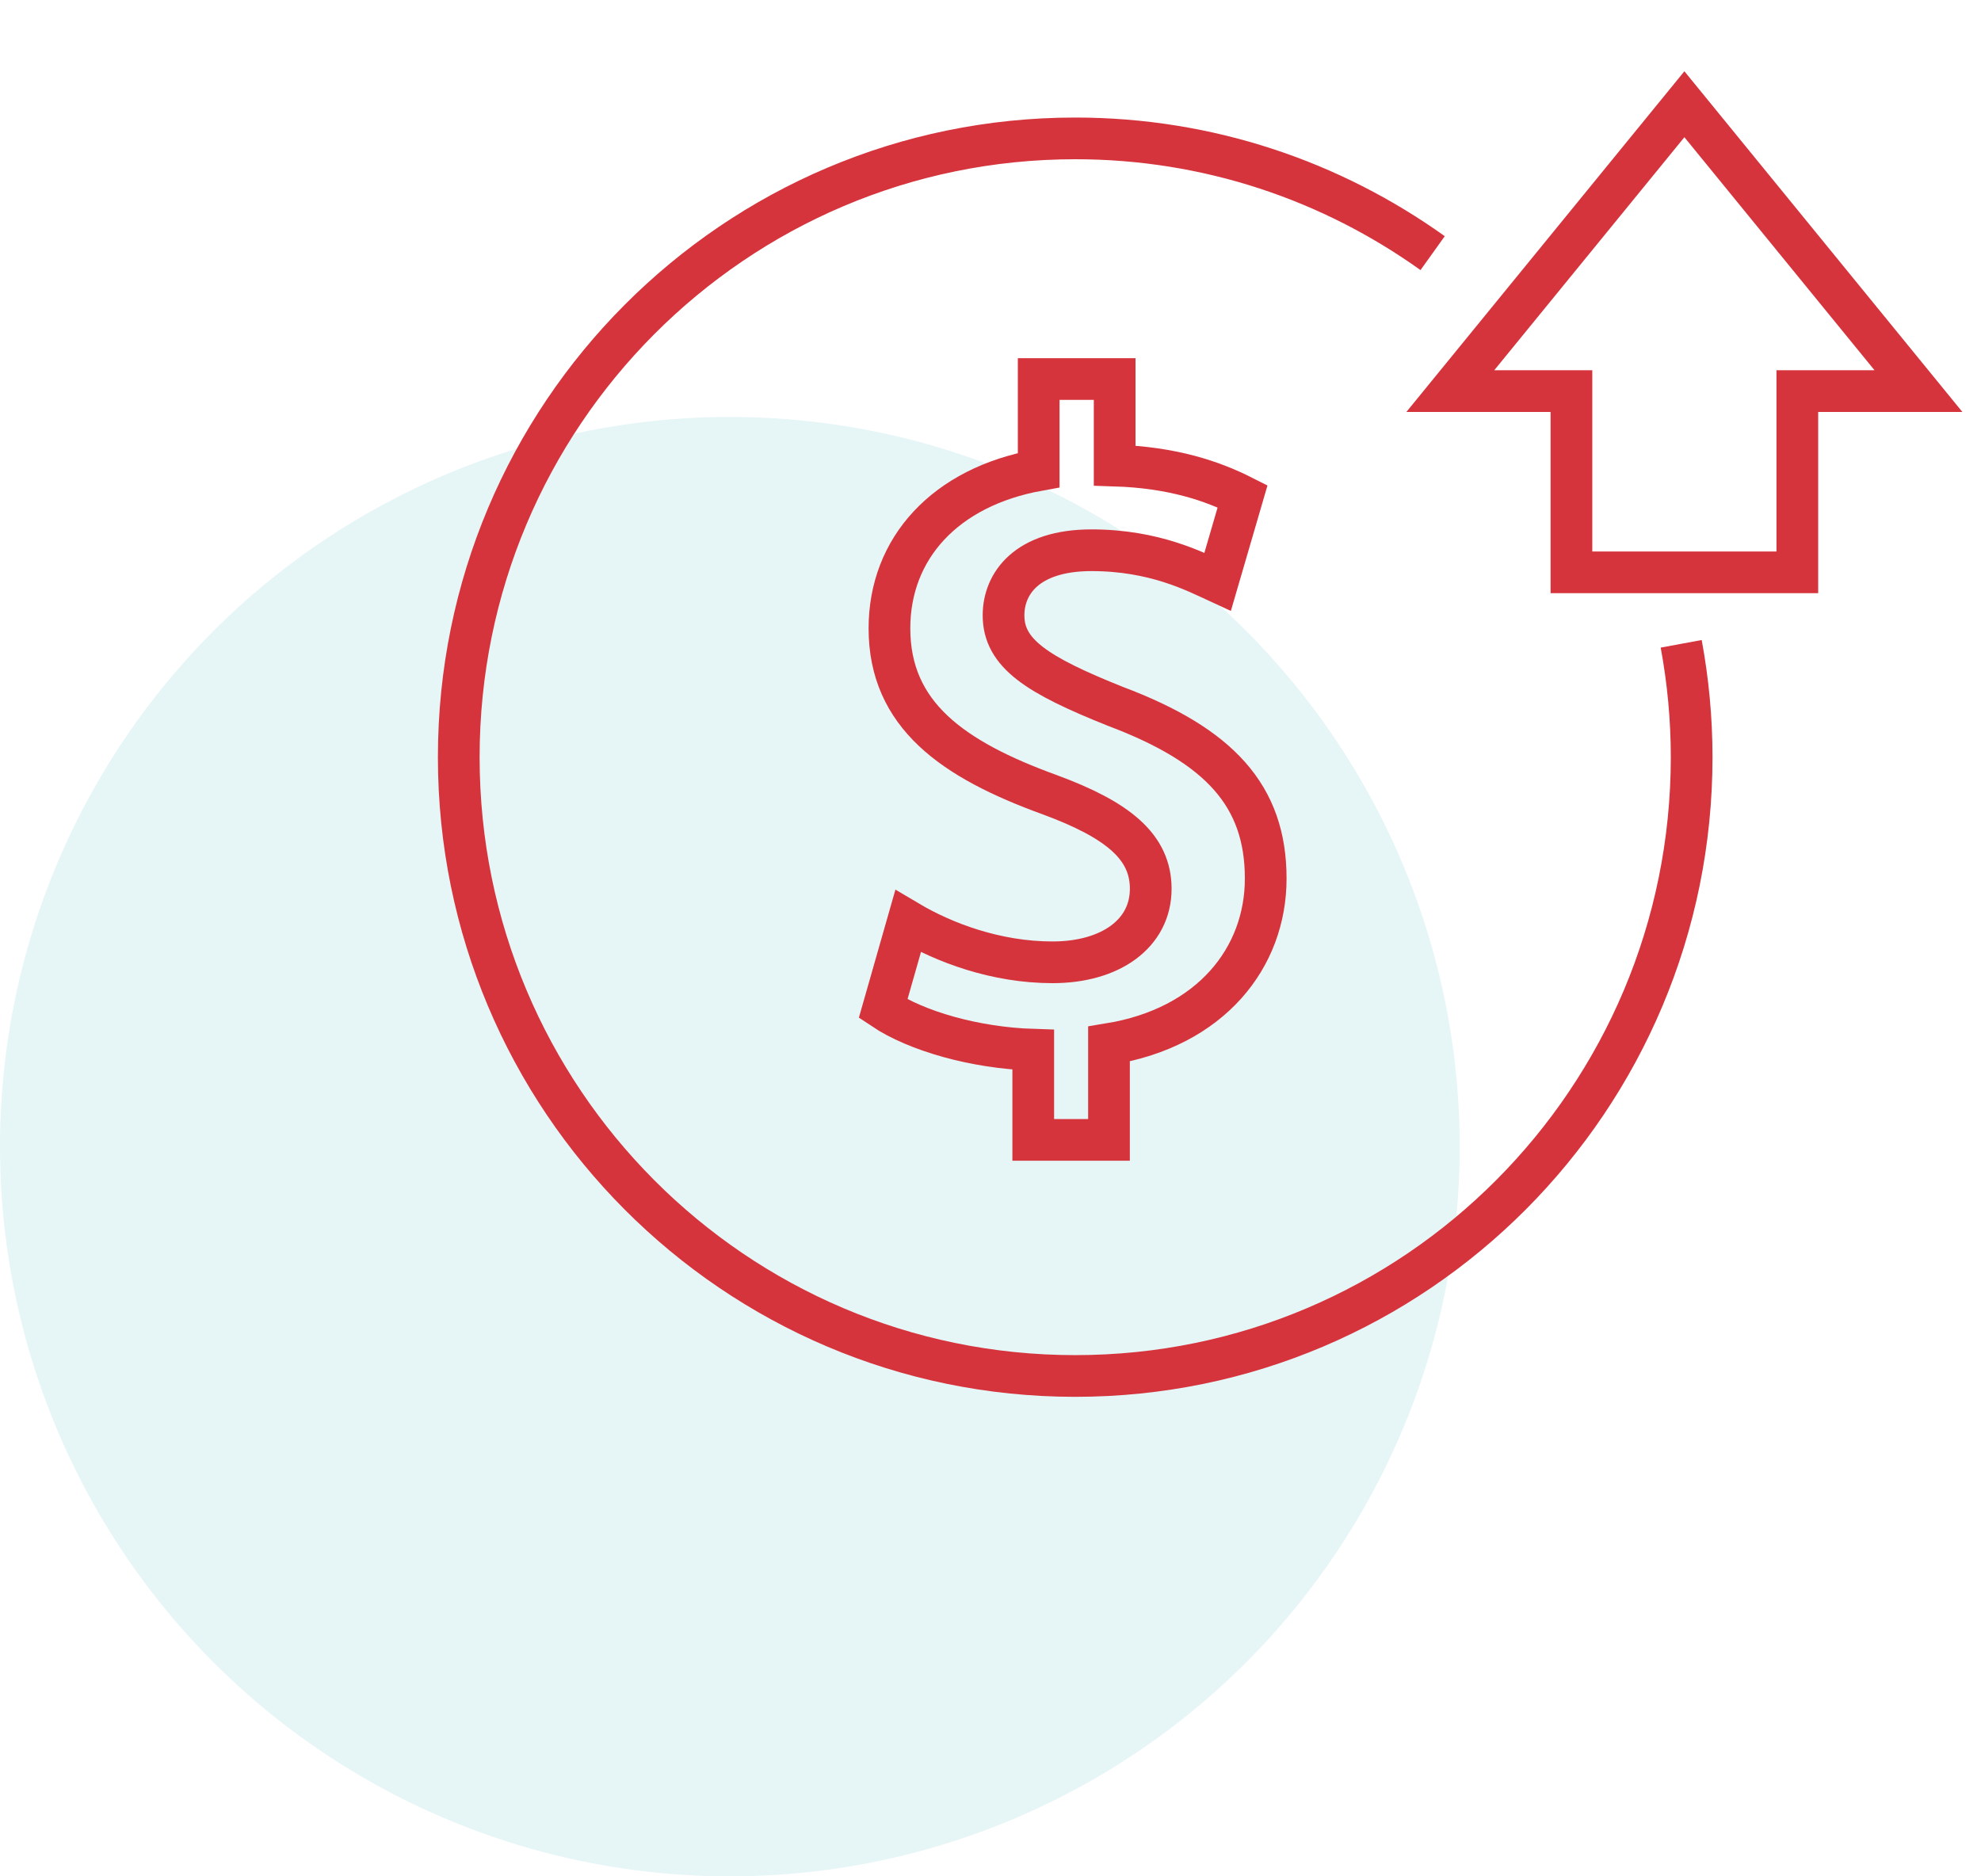 <svg width="95" height="90" viewBox="0 0 95 90" fill="none" xmlns="http://www.w3.org/2000/svg">
<circle cx="35" cy="55" r="35" fill="#0098A6" fill-opacity="0.1"/>
<path d="M49.55 54.676V50.352C46.755 50.264 43.948 49.456 42.35 48.386L43.546 44.193C45.275 45.219 47.766 46.158 50.474 46.158C53.269 46.158 55.184 44.771 55.184 42.631C55.184 40.622 53.628 39.333 50.344 38.121C45.678 36.428 42.654 34.288 42.654 30.138C42.654 26.305 45.319 23.357 49.811 22.549V18.181H53.454V22.33C56.249 22.418 58.164 23.084 59.589 23.805L58.392 27.91C57.326 27.419 55.369 26.393 52.345 26.393C49.234 26.393 48.125 27.998 48.125 29.516C48.125 31.34 49.724 32.377 53.498 33.884C58.479 35.762 60.698 38.165 60.698 42.139C60.698 45.929 58.077 49.281 53.182 50.078V54.676H49.55V54.676Z" stroke="#D6343D" stroke-width="2" stroke-miterlimit="10"/>
<path d="M75.359 27.452V18.759H69.551L80.776 5L92 18.759H86.192V27.452H75.359Z" stroke="#D6343D" stroke-width="2" stroke-miterlimit="10"/>
<path d="M68.703 12.142C63.863 8.68 57.957 6.638 51.562 6.638C35.236 6.638 22 19.928 22 36.319C22 52.71 35.236 66 51.562 66C67.887 66 81.124 52.71 81.124 36.319C81.124 34.462 80.95 32.65 80.623 30.881" stroke="#D6343D" stroke-width="2" stroke-miterlimit="10"/>
</svg>
